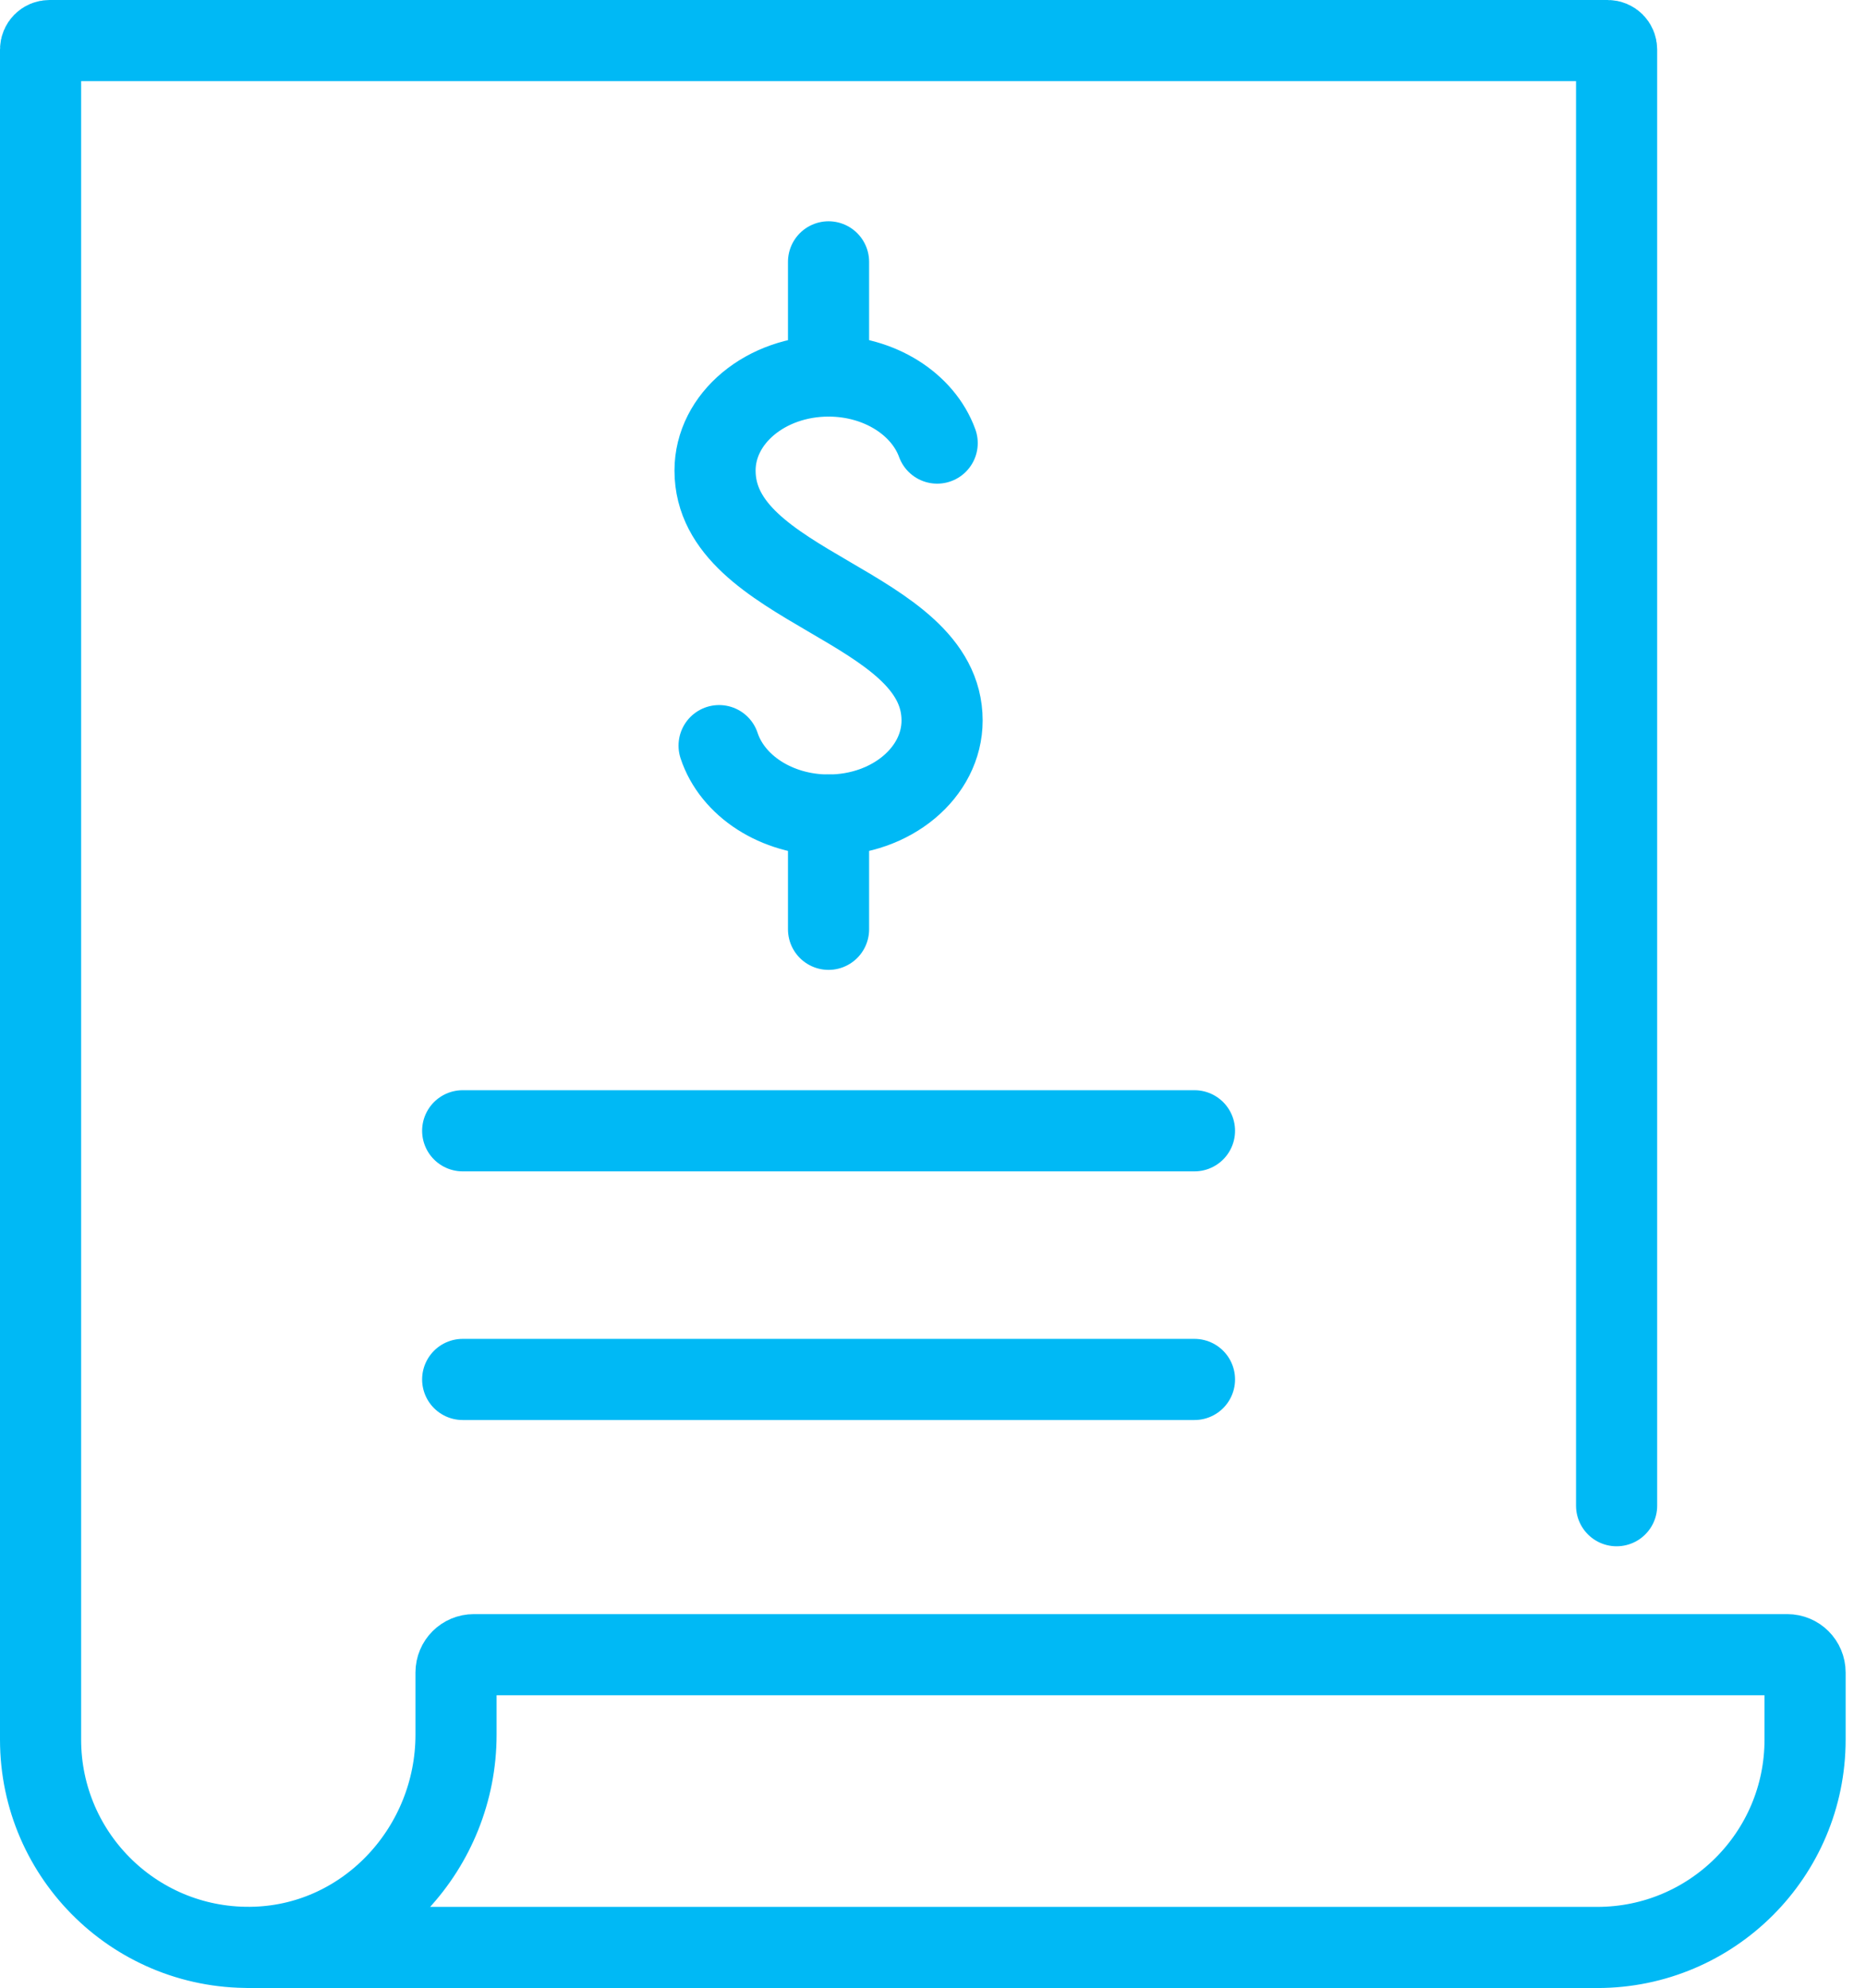 <svg xmlns="http://www.w3.org/2000/svg" width="46" height="49" viewBox="0 0 46 49" fill="none"><path d="M17.727 18.378C18.052 19.365 19.137 20.089 20.425 20.089C21.971 20.089 23.224 19.044 23.224 17.758C23.224 14.898 17.627 14.517 17.627 11.598C17.627 10.31 18.879 9.268 20.425 9.268C21.688 9.268 22.756 9.965 23.103 10.921" stroke="#00B9F5" stroke-width="2" stroke-miterlimit="10" stroke-linecap="round"></path><path d="M20.425 20.091V22.905" stroke="#00B9F5" stroke-width="2" stroke-miterlimit="10" stroke-linecap="round"></path><path d="M20.425 6.454V9.268" stroke="#00B9F5" stroke-width="2" stroke-miterlimit="10" stroke-linecap="round"></path><path d="M6.12 48H39.376C42.203 48 44.498 45.707 44.498 42.878V41.223C44.498 40.98 44.302 40.784 44.059 40.784H11.681C11.438 40.784 11.242 40.98 11.242 41.223V42.755C11.242 45.531 9.083 47.897 6.307 47.995C3.393 48.098 1 45.767 1 42.878V1.221C1 1.098 1.098 1 1.221 1H39.632C39.754 1 39.852 1.098 39.852 1.221V37.112" stroke="#00B9F5" stroke-width="2" stroke-miterlimit="10" stroke-linecap="round"></path><path d="M11.406 27.871H29.446" stroke="#00B9F5" stroke-width="2" stroke-miterlimit="10" stroke-linecap="round"></path><path d="M11.406 34H29.446" stroke="#00B9F5" stroke-width="2" stroke-miterlimit="10" stroke-linecap="round"></path></svg>